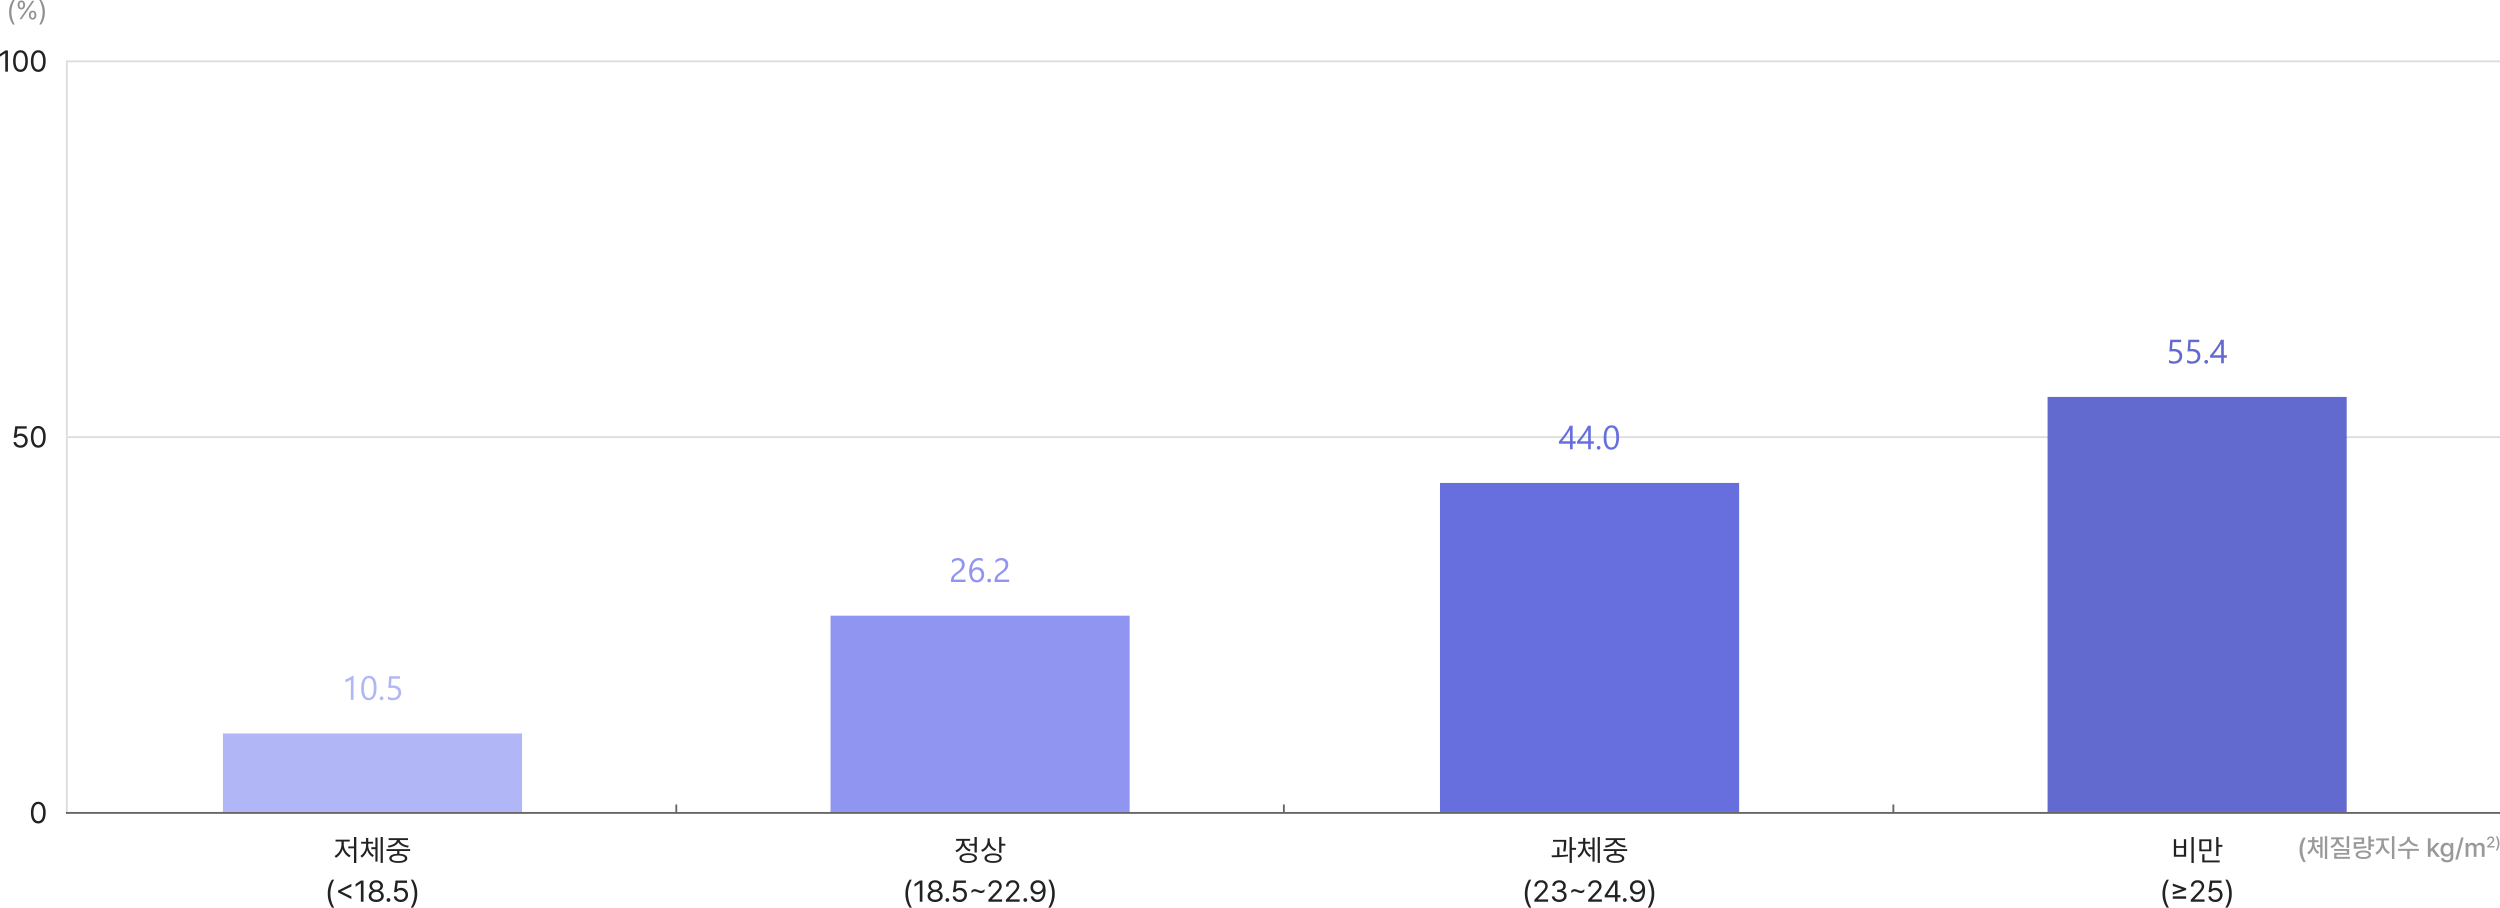<svg xmlns="http://www.w3.org/2000/svg" width="1337.25" height="485.51" viewBox="0 0 1337.25 485.51">
  <path id="패스_60279" data-name="패스 60279" d="M-8.664-12.625H-9.9v5.063h-3.047v1.016H-9.9V1.3h1.234Zm-6.7,4.125v-1.672h3.188v-1.016h-7.594v1.016H-16.6V-8.5a7.244,7.244,0,0,1-3.7,6.063l.75.953a8.022,8.022,0,0,0,3.594-4.672,7.447,7.447,0,0,0,3.547,4.391l.734-.984A6.782,6.782,0,0,1-15.367-8.5Zm13.078.156v-.687H.32v-1.016H-2.273v-2.062H-3.445v2.063H-6.086v1.016h2.641v.688A6.884,6.884,0,0,1-6.461-2.516l.734.938A7.023,7.023,0,0,0-2.852-5.75,6.414,6.414,0,0,0,.039-1.891l.7-.922A6.329,6.329,0,0,1-2.289-8.344Zm7.813-4.281H4.352V1.266H5.523Zm-2.812.344H1.555v5.141H-.633v1.047H1.555V.547H2.711ZM20.133-6.125H7.477v1.016H13.2v1.484c-2.648.109-4.187.969-4.187,2.438,0,1.547,1.781,2.422,4.8,2.422,2.984,0,4.766-.875,4.781-2.422C18.57-2.656,17.023-3.516,14.4-3.625V-5.109h5.734ZM13.8-2.687c2.2.016,3.547.563,3.547,1.5,0,.922-1.344,1.469-3.547,1.469-2.234,0-3.562-.547-3.547-1.469C10.242-2.125,11.57-2.672,13.8-2.687Zm5.2-9.281H8.633v1h4.375C12.914-9.406,10.6-8.2,8.2-7.937l.438.969c2.289-.273,4.414-1.289,5.172-2.844.766,1.555,2.9,2.57,5.172,2.844l.453-.969C16.977-8.2,14.68-9.406,14.6-10.969h4.406ZM-23.926,17.688a12.986,12.986,0,0,0,2.25,7.5h1.188a15.065,15.065,0,0,1-2.047-7.5A15,15,0,0,1-20.488,10.2h-1.187A12.9,12.9,0,0,0-23.926,17.688Zm5.484-.7,7.141,3.609V19.141l-5.406-2.578v-.094l5.406-2.594V12.422l-7.141,3.625Zm13.641-6.3H-6.223l-2.812,1.875v1.422l2.75-1.828h.063V22H-4.8ZM2,22.156c2.359,0,4.016-1.312,4.031-3.156a2.881,2.881,0,0,0-2.312-2.875v-.062A2.544,2.544,0,0,0,5.59,13.531c-.016-1.734-1.531-3-3.594-3s-3.578,1.266-3.578,3A2.5,2.5,0,0,0,.277,16.063v.063A2.824,2.824,0,0,0-2.02,19C-2.035,20.844-.379,22.156,2,22.156Zm0-1.234c-1.625,0-2.641-.812-2.609-2C-.645,17.672.48,16.75,2,16.75a2.358,2.358,0,0,1,2.625,2.172C4.621,20.109,3.621,20.922,2,20.922Zm0-5.359A2,2,0,0,1-.223,13.641,1.957,1.957,0,0,1,2,11.75a1.965,1.965,0,0,1,2.219,1.891A2,2,0,0,1,2,15.563Zm6.539,6.531a1.008,1.008,0,0,0,0-2.016,1.008,1.008,0,0,0,0,2.016Zm6.563.063A3.716,3.716,0,0,0,19,18.391a3.658,3.658,0,0,0-3.75-3.8,3.454,3.454,0,0,0-2.062.656h-.109l.422-3.312h4.953v-1.25H12.332l-.8,6.188h1.359A2.182,2.182,0,0,1,15,15.859a2.531,2.531,0,0,1,2.625,2.563,2.447,2.447,0,0,1-2.531,2.5,2.177,2.177,0,0,1-2.312-1.766H11.426C11.5,20.891,13.051,22.156,15.1,22.156Zm8.828-4.469a12.9,12.9,0,0,0-2.25-7.484H20.488a14.735,14.735,0,0,1,0,14.984h1.188A12.986,12.986,0,0,0,23.926,17.688Z" transform="translate(199.25 460.322)" fill="#222"/>
  <path id="패스_60276" data-name="패스 60276" d="M-1.75-12.625H-2.984V-9h-2.8v1.016h2.8v3.641H-1.75ZM-6.359-3.906c-2.891,0-4.656.938-4.656,2.578S-9.25,1.25-6.359,1.266C-3.469,1.25-1.7.313-1.7-1.328S-3.469-3.906-6.359-3.906Zm0,.953c2.125,0,3.438.609,3.438,1.625,0,1-1.312,1.609-3.437,1.609S-9.812-.328-9.8-1.328C-9.812-2.344-8.484-2.953-6.359-2.953Zm-2.078-7.125v-.5h3.109v-1.031h-7.484v1.031h3.141v.516A5.149,5.149,0,0,1-13.2-5.453l.641.984A6.091,6.091,0,0,0-9.016-8.031,5.667,5.667,0,0,0-5.656-4.859l.641-.984A4.754,4.754,0,0,1-8.437-10.078Zm13.641-.3v-1.531H4v1.438A5.19,5.19,0,0,1,.516-5.687l.656.984A5.935,5.935,0,0,0,4.625-8.25,5.773,5.773,0,0,0,7.984-5.094l.672-.969A4.8,4.8,0,0,1,5.2-10.375Zm6.219-2.25H10.2v8.453h1.219v-3.8h2.094V-9H11.422ZM6.969-3.812c-2.859,0-4.609.922-4.609,2.516,0,1.625,1.75,2.531,4.609,2.531S11.547.328,11.547-1.3C11.547-2.891,9.828-3.812,6.969-3.812Zm0,.984c2.109,0,3.391.578,3.391,1.531C10.359-.312,9.078.25,6.969.266,4.875.25,3.578-.312,3.594-1.3,3.578-2.25,4.875-2.828,6.969-2.828ZM-39.937,17.688a12.986,12.986,0,0,0,2.25,7.5H-36.5a15.065,15.065,0,0,1-2.047-7.5A15,15,0,0,1-36.5,10.2h-1.187A12.9,12.9,0,0,0-39.937,17.688Zm9.094-7h-1.422l-2.812,1.875v1.422l2.75-1.828h.063V22h1.422Zm6.8,11.469c2.359,0,4.016-1.312,4.031-3.156a2.881,2.881,0,0,0-2.312-2.875v-.062a2.544,2.544,0,0,0,1.875-2.531c-.016-1.734-1.531-3-3.594-3s-3.578,1.266-3.578,3a2.5,2.5,0,0,0,1.859,2.531v.063A2.824,2.824,0,0,0-28.062,19C-28.078,20.844-26.422,22.156-24.047,22.156Zm0-1.234c-1.625,0-2.641-.812-2.609-2-.031-1.25,1.094-2.172,2.609-2.172a2.358,2.358,0,0,1,2.625,2.172C-21.422,20.109-22.422,20.922-24.047,20.922Zm0-5.359a2,2,0,0,1-2.219-1.922,1.957,1.957,0,0,1,2.219-1.891,1.965,1.965,0,0,1,2.219,1.891A2,2,0,0,1-24.047,15.563Zm6.539,6.531a1.01,1.01,0,0,0,1-1.016,1.007,1.007,0,0,0-1-1,1,1,0,0,0-1,1A1,1,0,0,0-17.508,22.094Zm6.563.063a3.716,3.716,0,0,0,3.906-3.766,3.658,3.658,0,0,0-3.75-3.8,3.454,3.454,0,0,0-2.062.656h-.109l.422-3.312h4.953v-1.25h-6.125l-.8,6.188h1.359a2.182,2.182,0,0,1,2.109-1.016,2.531,2.531,0,0,1,2.625,2.563,2.447,2.447,0,0,1-2.531,2.5,2.177,2.177,0,0,1-2.312-1.766h-1.359C-14.539,20.891-12.992,22.156-10.945,22.156Zm6.313-5.984v1.3a2.166,2.166,0,0,1,1.766-.984c1.156,0,2.234.906,3.422.906A2.344,2.344,0,0,0,2.367,16.5V15.2a2.172,2.172,0,0,1-1.781.984c-1.141,0-2.219-.906-3.406-.906A2.371,2.371,0,0,0-4.633,16.172ZM4.43,22h7.344V20.75H6.383v-.094l2.594-2.672c2-2.062,2.594-3.047,2.594-4.312a3.26,3.26,0,0,0-3.516-3.141,3.323,3.323,0,0,0-3.578,3.344H5.8a2.039,2.039,0,0,1,2.2-2.125,2.031,2.031,0,0,1,2.25,1.922c0,1.047-.641,1.813-1.984,3.234L4.414,20.969Zm9.391,0h7.344V20.75H15.773v-.094l2.594-2.672c2-2.062,2.594-3.047,2.594-4.312a3.26,3.26,0,0,0-3.516-3.141,3.323,3.323,0,0,0-3.578,3.344H15.2a2.039,2.039,0,0,1,2.2-2.125,2.031,2.031,0,0,1,2.25,1.922c0,1.047-.641,1.813-1.984,3.234L13.8,20.969Zm10.359.094a1.008,1.008,0,0,0,0-2.016,1.008,1.008,0,0,0,0,2.016Zm6.742-11.562a3.727,3.727,0,0,0-3.953,3.8,3.65,3.65,0,0,0,3.7,3.734,3.464,3.464,0,0,0,2.891-1.5h.156c-.016,2.75-1.141,4.344-2.984,4.344a2.211,2.211,0,0,1-2.281-1.766H27.063a3.509,3.509,0,0,0,3.672,3.016c2.656,0,4.3-2.25,4.3-6.266C35.031,11.719,32.875,10.547,30.922,10.531Zm0,1.234A2.558,2.558,0,0,1,33.5,14.281a2.626,2.626,0,0,1-2.625,2.547,2.46,2.46,0,0,1-2.531-2.516A2.525,2.525,0,0,1,30.922,11.766Zm9.016,5.922a12.9,12.9,0,0,0-2.25-7.484H36.5a14.735,14.735,0,0,1,0,14.984h1.188A12.986,12.986,0,0,0,39.938,17.688Z" transform="translate(524.25 460.322)" fill="#222"/>
  <path id="패스_60277" data-name="패스 60277" d="M-12.477-11.078h-7.062v1h5.828a30.755,30.755,0,0,1-.406,5.125l1.234.109a36.926,36.926,0,0,0,.406-5.516Zm-3.641,3.969h-1.2v4.25c-1.07.031-2.086.039-3,.047l.156,1.016a56.792,56.792,0,0,0,8.672-.5l-.062-.922c-1.445.172-3.023.273-4.562.328Zm6.656-5.516H-10.68V1.266h1.219V-5.75h2.25V-6.812h-2.25Zm7.172,4.281v-.687H.32v-1.016H-2.273v-2.062H-3.445v2.063H-6.086v1.016h2.641v.688A6.884,6.884,0,0,1-6.461-2.516l.734.938A7.023,7.023,0,0,0-2.852-5.75,6.414,6.414,0,0,0,.039-1.891l.7-.922A6.329,6.329,0,0,1-2.289-8.344Zm7.813-4.281H4.352V1.266H5.523Zm-2.812.344H1.555v5.141H-.633v1.047H1.555V.547H2.711ZM20.133-6.125H7.477v1.016H13.2v1.484c-2.648.109-4.187.969-4.187,2.438,0,1.547,1.781,2.422,4.8,2.422,2.984,0,4.766-.875,4.781-2.422C18.57-2.656,17.023-3.516,14.4-3.625V-5.109h5.734ZM13.8-2.687c2.2.016,3.547.563,3.547,1.5,0,.922-1.344,1.469-3.547,1.469-2.234,0-3.562-.547-3.547-1.469C10.242-2.125,11.57-2.672,13.8-2.687Zm5.2-9.281H8.633v1h4.375C12.914-9.406,10.6-8.2,8.2-7.937l.438.969c2.289-.273,4.414-1.289,5.172-2.844.766,1.555,2.9,2.57,5.172,2.844l.453-.969C16.977-8.2,14.68-9.406,14.6-10.969h4.406ZM-34.609,17.688a12.986,12.986,0,0,0,2.25,7.5h1.188a15.065,15.065,0,0,1-2.047-7.5A15,15,0,0,1-31.172,10.2h-1.187A12.9,12.9,0,0,0-34.609,17.688ZM-29.516,22h7.344V20.75h-5.391v-.094l2.594-2.672c2-2.062,2.594-3.047,2.594-4.312a3.26,3.26,0,0,0-3.516-3.141,3.323,3.323,0,0,0-3.578,3.344h1.328a2.039,2.039,0,0,1,2.2-2.125,2.031,2.031,0,0,1,2.25,1.922c0,1.047-.641,1.813-1.984,3.234l-3.859,4.063Zm13.3.156c2.25,0,3.953-1.375,3.938-3.234A2.62,2.62,0,0,0-14.641,16.2v-.078a2.516,2.516,0,0,0,1.922-2.562c.016-1.625-1.3-3.031-3.453-3.031-2.016,0-3.672,1.2-3.75,3h1.359a2.158,2.158,0,0,1,2.375-1.781,1.894,1.894,0,0,1,2.109,1.891c0,1.172-.953,1.938-2.328,1.938h-.922v1.234h.922c1.766,0,2.75.875,2.75,2.109,0,1.172-1.094,1.984-2.578,1.984-1.344,0-2.422-.672-2.5-1.75h-1.422C-20.078,20.953-18.469,22.156-16.219,22.156ZM-9.8,16.172v1.3a2.166,2.166,0,0,1,1.766-.984c1.156,0,2.234.906,3.422.906A2.344,2.344,0,0,0-2.8,16.5V15.2a2.172,2.172,0,0,1-1.781.984c-1.141,0-2.219-.906-3.406-.906A2.371,2.371,0,0,0-9.8,16.172ZM-.734,22H6.609V20.75H1.219v-.094l2.594-2.672c2-2.062,2.594-3.047,2.594-4.312a3.26,3.26,0,0,0-3.516-3.141A3.323,3.323,0,0,0-.687,13.875H.641a2.039,2.039,0,0,1,2.2-2.125,2.031,2.031,0,0,1,2.25,1.922c0,1.047-.641,1.813-1.984,3.234L-.75,20.969Zm8.867-2.312h5.484V22h1.344V19.688h1.578V18.453H14.961V10.688H13.227L8.133,18.531Zm1.516-1.234v-.094l3.828-5.891h.141v5.984Zm9.2,3.641a1.008,1.008,0,0,0,0-2.016,1.008,1.008,0,0,0,0,2.016Zm6.742-11.562a3.727,3.727,0,0,0-3.953,3.8,3.65,3.65,0,0,0,3.7,3.734,3.464,3.464,0,0,0,2.891-1.5h.156c-.016,2.75-1.141,4.344-2.984,4.344a2.211,2.211,0,0,1-2.281-1.766H21.734a3.509,3.509,0,0,0,3.672,3.016c2.656,0,4.3-2.25,4.3-6.266C29.7,11.719,27.547,10.547,25.594,10.531Zm0,1.234a2.558,2.558,0,0,1,2.578,2.516,2.626,2.626,0,0,1-2.625,2.547,2.46,2.46,0,0,1-2.531-2.516A2.525,2.525,0,0,1,25.594,11.766Zm9.016,5.922a12.9,12.9,0,0,0-2.25-7.484H31.172a14.735,14.735,0,0,1,0,14.984h1.188A12.986,12.986,0,0,0,34.609,17.688Z" transform="translate(850.25 460.322)" fill="#222"/>
  <path id="패스_60278" data-name="패스 60278" d="M-1.812-12.625H-3.047V1.3h1.234Zm-9.422,1.188h-1.219v9.375h6.563v-9.375h-1.2v3.672h-4.141Zm0,8.344V-6.781h4.141v3.688ZM7.578-11.359H1.156v6.391H7.578Zm-5.219,1H6.391v4.406H2.359Zm9.063-2.266H10.2V-2.437h1.219V-7.359h2.094V-8.391H11.422ZM12.063-.062H3.938V-3.406h-1.2V.969h9.328Zm-30.578,17.75a12.986,12.986,0,0,0,2.25,7.5h1.188a15.065,15.065,0,0,1-2.047-7.5A15,15,0,0,1-15.078,10.2h-1.187A12.9,12.9,0,0,0-18.516,17.688Zm5.484,2.719h7.141V19.141h-7.141Zm7.141-4.672v-.922l-7.141-2.547v1.359l4.938,1.609v.078l-4.937,1.609v1.359ZM-3.391,22H3.953V20.75H-1.437v-.094l2.594-2.672c2-2.062,2.594-3.047,2.594-4.312A3.26,3.26,0,0,0,.234,10.531a3.323,3.323,0,0,0-3.578,3.344h1.328a2.039,2.039,0,0,1,2.2-2.125,2.031,2.031,0,0,1,2.25,1.922c0,1.047-.641,1.813-1.984,3.234l-3.859,4.063Zm13.078.156a3.716,3.716,0,0,0,3.906-3.766,3.658,3.658,0,0,0-3.75-3.8,3.454,3.454,0,0,0-2.062.656H7.672l.422-3.312h4.953v-1.25H6.922l-.8,6.188H7.484a2.182,2.182,0,0,1,2.109-1.016,2.531,2.531,0,0,1,2.625,2.563,2.447,2.447,0,0,1-2.531,2.5,2.177,2.177,0,0,1-2.312-1.766H6.016C6.094,20.891,7.641,22.156,9.688,22.156Zm8.828-4.469a12.9,12.9,0,0,0-2.25-7.484H15.078a15,15,0,0,1,2.047,7.484,15.065,15.065,0,0,1-2.047,7.5h1.188A12.986,12.986,0,0,0,18.516,17.688Z" transform="translate(1175.25 460.322)" fill="#222"/>
  <path id="패스_60280" data-name="패스 60280" d="M-53.206-3.773a11.2,11.2,0,0,0,2.023,6.563h1.34a13.036,13.036,0,0,1-1.846-6.562,12.982,12.982,0,0,1,1.846-6.549h-1.34A11.185,11.185,0,0,0-53.206-3.773Zm7.93-3.555V-7.82H-43.1V-8.887h-2.174V-10.65h-1.217v1.764h-2.215V-7.82h2.215v.492A5.876,5.876,0,0,1-49.077-2.27l.766.984a5.9,5.9,0,0,0,2.447-3.486,5.311,5.311,0,0,0,2.447,3.2l.725-.957A5.374,5.374,0,0,1-45.276-7.328Zm6.85-3.76H-39.67V1.162h1.244Zm-2.488.26h-1.23v4.512h-1.764v1.08h1.764V.547h1.23Zm14.219-.26h-1.285v6.33H-26.7Zm.014,6.891h-8.053v1h6.768v1.094h-6.727V1.039h8.422V.027h-7.164V-1.162h6.754ZM-32.3-9.379h2.693v-1.053h-6.754v1.053h2.748a4.033,4.033,0,0,1-3.09,3.65l.6,1.025A4.96,4.96,0,0,0-32.93-7.492a4.828,4.828,0,0,0,3.076,2.529l.629-1A3.808,3.808,0,0,1-32.3-9.379Zm18.977.123h-1.791v-1.818h-1.3v7.4h1.3V-5.592h1.791v-1.08h-1.791v-1.5h1.791Zm-5.346-1.08h-5.578v1.053h4.307V-7.9h-4.293v3.555h.984a29.9,29.9,0,0,0,5.865-.4L-17.522-5.8a30.944,30.944,0,0,1-5.414.383V-6.9h4.266Zm-.41,6.959c-2.557,0-4.115.848-4.115,2.27s1.559,2.242,4.115,2.242c2.516,0,4.074-.82,4.074-2.242S-16.565-3.377-19.081-3.377Zm0,1.025c1.777,0,2.8.451,2.8,1.244S-17.3.15-19.081.137c-1.791.014-2.844-.451-2.844-1.244S-20.872-2.352-19.081-2.352ZM-8.129-7.479v-1.3H-5.34v-1.08h-6.9v1.08h2.8v1.3A6.18,6.18,0,0,1-12.668-2.2l.752,1.025A6.627,6.627,0,0,0-8.772-5.113,6.077,6.077,0,0,0-5.614-1.49L-4.9-2.5A5.612,5.612,0,0,1-8.129-7.479ZM-2.5-11.088H-3.8V1.162h1.3Zm8.23,1.08v-.67H4.38v.67C4.367-8.367,2.4-6.85-.008-6.535l.52,1.066a6.306,6.306,0,0,0,4.553-2.8,6.26,6.26,0,0,0,4.553,2.8l.506-1.066C7.716-6.85,5.72-8.381,5.734-10.008Zm4.895,5.742H-.542V-3.2H4.38V1.162H5.652V-3.2h4.977ZM15.414,0h1.463V-2.639l.711-.7L20.1,0h1.791l-3.2-4.238,2.994-3.186h-1.75L17-4.293h-.123V-9.9H15.414ZM25.647,2.939c1.914,0,3.35-.875,3.35-2.775V-7.424H27.575v1.2h-.1a2.285,2.285,0,0,0-2.16-1.3c-1.791,0-3.117,1.367-3.117,3.732s1.354,3.678,3.1,3.678a2.238,2.238,0,0,0,2.16-1.244h.1V.109c0,1.162-.738,1.654-1.9,1.654-.971,0-1.627-.342-1.764-1.039h-1.49C22.543,2.105,23.774,2.939,25.647,2.939Zm-.014-4.252c-1.271,0-1.941-1-1.941-2.447,0-1.422.643-2.516,1.941-2.516,1.258,0,1.941,1.012,1.941,2.516C27.575-2.229,26.877-1.312,25.633-1.312Zm8.914-9.051h-1.3L30.063,1.49h1.3ZM35.627,0H37.09V-4.58a1.574,1.574,0,0,1,1.518-1.682,1.281,1.281,0,0,1,1.354,1.34V0h1.449V-4.73a1.407,1.407,0,0,1,1.477-1.531A1.292,1.292,0,0,1,44.282-4.84V0h1.463V-4.977a2.229,2.229,0,0,0-2.3-2.543,2.29,2.29,0,0,0-2.229,1.313h-.082a2,2,0,0,0-2-1.312,2.02,2.02,0,0,0-2.023,1.313h-.082V-7.424H35.627Zm11.5-5h3.884v-.75H48.35V-5.8l1.172-1.188c1.085-1.069,1.388-1.579,1.4-2.225a1.719,1.719,0,0,0-1.89-1.643A1.745,1.745,0,0,0,47.13-9.1h.829a.976.976,0,0,1,1.053-1.021.967.967,0,0,1,1.069.933c0,.5-.319.869-.949,1.531l-2,2.018ZM53.7-7.2a6.524,6.524,0,0,0-1.18-3.82h-.782A7.572,7.572,0,0,1,52.816-7.2a7.6,7.6,0,0,1-1.077,3.828h.782A6.531,6.531,0,0,0,53.7-7.2Z" transform="translate(1283.25 458.322)" fill="#999"/>
  <path id="패스_60272" data-name="패스 60272" d="M-21.016-11.312h-1.422L-25.25-9.437v1.422l2.75-1.828h.063V0h1.422ZM-14.3.156c2.5,0,3.953-2.109,3.953-5.812,0-3.672-1.469-5.812-3.953-5.812S-18.25-9.328-18.25-5.656C-18.25-1.953-16.812.156-14.3.156Zm0-1.25c-1.641,0-2.594-1.641-2.594-4.562s.969-4.594,2.594-4.594,2.578,1.672,2.578,4.594S-12.672-1.094-14.3-1.094ZM-4.766.156c2.5,0,3.953-2.109,3.953-5.812,0-3.672-1.469-5.812-3.953-5.812S-8.719-9.328-8.719-5.656C-8.719-1.953-7.281.156-4.766.156Zm0-1.25c-1.641,0-2.594-1.641-2.594-4.562s.969-4.594,2.594-4.594,2.578,1.672,2.578,4.594S-3.141-1.094-4.766-1.094Z" transform="translate(25.25 38.322)" fill="#222"/>
  <path id="패스_60274" data-name="패스 60274" d="M-14.328.156a3.716,3.716,0,0,0,3.906-3.766,3.658,3.658,0,0,0-3.75-3.8,3.454,3.454,0,0,0-2.062.656h-.109l.422-3.312h4.953v-1.25h-6.125l-.8,6.188h1.359a2.182,2.182,0,0,1,2.109-1.016A2.531,2.531,0,0,1-11.8-3.578a2.447,2.447,0,0,1-2.531,2.5,2.177,2.177,0,0,1-2.312-1.766H-18C-17.922-1.109-16.375.156-14.328.156Zm9.563,0c2.5,0,3.953-2.109,3.953-5.812,0-3.672-1.469-5.812-3.953-5.812S-8.719-9.328-8.719-5.656C-8.719-1.953-7.281.156-4.766.156Zm0-1.25c-1.641,0-2.594-1.641-2.594-4.562s.969-4.594,2.594-4.594,2.578,1.672,2.578,4.594S-3.141-1.094-4.766-1.094Z" transform="translate(25.25 239.322)" fill="#222"/>
  <path id="패스_60275" data-name="패스 60275" d="M-4.766.156c2.5,0,3.953-2.109,3.953-5.812,0-3.672-1.469-5.812-3.953-5.812S-8.719-9.328-8.719-5.656C-8.719-1.953-7.281.156-4.766.156Zm0-1.25c-1.641,0-2.594-1.641-2.594-4.562s.969-4.594,2.594-4.594,2.578,1.672,2.578,4.594S-3.141-1.094-4.766-1.094Z" transform="translate(25.25 440.322)" fill="#222"/>
  <path id="패스_60273" data-name="패스 60273" d="M-20.371-3.773A11.363,11.363,0,0,0-18.4,2.789h1.039a13.182,13.182,0,0,1-1.791-6.562,13.127,13.127,0,0,1,1.791-6.549H-18.4A11.287,11.287,0,0,0-20.371-3.773ZM-13.822-5.3c1.271,0,1.982-.957,1.982-2.379,0-1.395-.684-2.365-1.982-2.365-1.258,0-1.982.971-1.982,2.365C-15.8-6.262-15.107-5.3-13.822-5.3Zm0-.848c-.656,0-.984-.6-.984-1.531s.328-1.518.984-1.518c.7-.014.984.6.984,1.518S-13.152-6.152-13.822-6.152ZM-7.779.137C-6.521.15-5.811-.82-5.811-2.229s-.684-2.379-1.969-2.379c-1.258,0-2,.971-1.982,2.379C-9.775-.82-9.064.15-7.779.137Zm0-.848c-.67,0-1-.6-1-1.518s.342-1.518,1-1.531c.684-.014.971.6.971,1.531S-7.123-.711-7.779-.711ZM-14.834,0h1.107l6.809-9.9H-8.025Zm13.59-3.773a11.287,11.287,0,0,0-1.969-6.549H-4.252A13.127,13.127,0,0,1-2.461-3.773,13.182,13.182,0,0,1-4.252,2.789h1.039A11.363,11.363,0,0,0-1.244-3.773Z" transform="translate(25.25 10.322)" fill="#222" opacity="0.5"/>
  <rect id="사각형_13410" data-name="사각형 13410" width="1" height="402" transform="translate(35.25 32.322)" fill="#ddd"/>
  <rect id="사각형_13411" data-name="사각형 13411" width="1301" height="1" transform="translate(36.25 32.322)" fill="#ddd"/>
  <rect id="사각형_13412" data-name="사각형 13412" width="1301" height="1" transform="translate(36.25 233.322)" fill="#ddd"/>
  <rect id="사각형_13414" data-name="사각형 13414" width="1302" height="1" transform="translate(35.25 434.322)" fill="#666"/>
  <rect id="사각형_13415" data-name="사각형 13415" width="1" height="4" transform="translate(361.25 430.322)" fill="#666"/>
  <rect id="사각형_13416" data-name="사각형 13416" width="1" height="4" transform="translate(686.25 430.322)" fill="#666"/>
  <rect id="사각형_13419" data-name="사각형 13419" width="1" height="4" transform="translate(1012.25 430.322)" fill="#666"/>
  <path id="패스_60281" data-name="패스 60281" d="M-10.143,0h-1.441V-10.89a3.336,3.336,0,0,1-.488.382,7.951,7.951,0,0,1-.721.426q-.4.211-.844.4a6.132,6.132,0,0,1-.866.29v-1.459A8.379,8.379,0,0,0-13.5-11.21q.532-.224,1.046-.5t.971-.58a7.71,7.71,0,0,0,.791-.593h.545Zm12.3-6.354a12.381,12.381,0,0,1-.286,2.8A6.533,6.533,0,0,1,1.05-1.49,3.718,3.718,0,0,1-.277-.215,3.633,3.633,0,0,1-2.065.22,3.393,3.393,0,0,1-3.757-.2,3.546,3.546,0,0,1-5.01-1.415a6.17,6.17,0,0,1-.773-1.964,12.146,12.146,0,0,1-.264-2.667A13.749,13.749,0,0,1-5.77-8.965a6.674,6.674,0,0,1,.813-2.123,3.619,3.619,0,0,1,1.332-1.292A3.739,3.739,0,0,1-1.8-12.814Q2.162-12.814,2.162-6.354ZM.686-6.214q0-5.379-2.558-5.379-2.7,0-2.7,5.476,0,5.106,2.646,5.106Q.686-1.011.686-6.214ZM4.86.193A.933.933,0,0,1,4.17-.1a.955.955,0,0,1-.286-.694.969.969,0,0,1,.286-.7.926.926,0,0,1,.69-.294.95.95,0,0,1,.7.294.962.962,0,0,1,.29.7.947.947,0,0,1-.29.694A.958.958,0,0,1,4.86.193ZM15.319-3.85A4.242,4.242,0,0,1,15-2.18,3.651,3.651,0,0,1,14.1-.9a4.034,4.034,0,0,1-1.411.826,5.517,5.517,0,0,1-1.837.29,5.074,5.074,0,0,1-2.61-.527V-1.837a4.8,4.8,0,0,0,2.628.826,3.556,3.556,0,0,0,1.235-.2,2.744,2.744,0,0,0,.936-.562,2.408,2.408,0,0,0,.593-.87,2.945,2.945,0,0,0,.207-1.116,2.391,2.391,0,0,0-.826-1.929,3.623,3.623,0,0,0-2.4-.7q-.255,0-.536.009t-.562.022q-.281.013-.549.031t-.488.044L8.912-12.6h5.827v1.3H10.16L9.905-7.6q.281-.018.6-.031t.563-.013a5.656,5.656,0,0,1,1.793.264,3.8,3.8,0,0,1,1.34.751,3.151,3.151,0,0,1,.835,1.2A4.2,4.2,0,0,1,15.319-3.85Z" transform="translate(199.25 374.322)" fill="#b0b6f6"/>
  <path id="패스_60282" data-name="패스 60282" d="M-9.721-9.3A2.606,2.606,0,0,0-9.9-10.31a2,2,0,0,0-.492-.716,2.017,2.017,0,0,0-.734-.426,2.874,2.874,0,0,0-.914-.141,3.023,3.023,0,0,0-.826.114,4.016,4.016,0,0,0-.787.316,4.839,4.839,0,0,0-.738.483,5.333,5.333,0,0,0-.664.624V-11.6a4.309,4.309,0,0,1,1.358-.9,4.781,4.781,0,0,1,1.833-.312,4.424,4.424,0,0,1,1.433.224,3.285,3.285,0,0,1,1.143.655,3.027,3.027,0,0,1,.76,1.063,3.587,3.587,0,0,1,.277,1.45,4.973,4.973,0,0,1-.171,1.354,4.186,4.186,0,0,1-.519,1.143A5.513,5.513,0,0,1-9.817-5.9a12.387,12.387,0,0,1-1.239,1q-.888.633-1.463,1.081a6.469,6.469,0,0,0-.914.839,2.436,2.436,0,0,0-.475.782,2.734,2.734,0,0,0-.136.9H-7.77V0h-7.778V-.624a5.2,5.2,0,0,1,.176-1.424,3.7,3.7,0,0,1,.58-1.169,6.487,6.487,0,0,1,1.059-1.107q.655-.554,1.6-1.248a10.141,10.141,0,0,0,1.147-.94,4.889,4.889,0,0,0,.743-.9,3.22,3.22,0,0,0,.4-.91A3.922,3.922,0,0,0-9.721-9.3ZM2.18-4a4.669,4.669,0,0,1-.3,1.7A4.078,4.078,0,0,1,1.055-.967,3.691,3.691,0,0,1-.2-.092,3.98,3.98,0,0,1-1.784.22a3.6,3.6,0,0,1-1.7-.4A3.6,3.6,0,0,1-4.759-1.314a5.459,5.459,0,0,1-.8-1.815,9.833,9.833,0,0,1-.272-2.417A11.358,11.358,0,0,1-5.462-8.53a7.249,7.249,0,0,1,1.037-2.294A4.781,4.781,0,0,1-2.8-12.3a4.345,4.345,0,0,1,2.118-.519,5.1,5.1,0,0,1,2.092.36v1.362a4.442,4.442,0,0,0-2.057-.5,3.065,3.065,0,0,0-1.521.378,3.492,3.492,0,0,0-1.16,1.068,5.209,5.209,0,0,0-.743,1.666,8.45,8.45,0,0,0-.259,2.171H-4.3A3.027,3.027,0,0,1-1.424-7.884,3.783,3.783,0,0,1,.066-7.6a3.216,3.216,0,0,1,1.134.8,3.581,3.581,0,0,1,.725,1.226A4.667,4.667,0,0,1,2.18-4ZM.7-3.814A3.922,3.922,0,0,0,.536-5a2.574,2.574,0,0,0-.479-.9,2.065,2.065,0,0,0-.769-.567,2.588,2.588,0,0,0-1.037-.2,2.428,2.428,0,0,0-.993.2,2.473,2.473,0,0,0-.791.549,2.545,2.545,0,0,0-.523.809,2.561,2.561,0,0,0-.189.98A3.909,3.909,0,0,0-4.061-2.9a3.144,3.144,0,0,0,.519.989,2.466,2.466,0,0,0,.8.664,2.173,2.173,0,0,0,1.024.242,2.345,2.345,0,0,0,.993-.207,2.216,2.216,0,0,0,.765-.576,2.665,2.665,0,0,0,.492-.883A3.5,3.5,0,0,0,.7-3.814ZM4.86.193A.933.933,0,0,1,4.17-.1a.955.955,0,0,1-.286-.694.969.969,0,0,1,.286-.7.926.926,0,0,1,.69-.294.95.95,0,0,1,.7.294.962.962,0,0,1,.29.7.947.947,0,0,1-.29.694A.958.958,0,0,1,4.86.193ZM13.588-9.3a2.606,2.606,0,0,0-.18-1.011,2,2,0,0,0-.492-.716,2.017,2.017,0,0,0-.734-.426,2.874,2.874,0,0,0-.914-.141,3.023,3.023,0,0,0-.826.114,4.016,4.016,0,0,0-.787.316,4.839,4.839,0,0,0-.738.483,5.333,5.333,0,0,0-.664.624V-11.6a4.309,4.309,0,0,1,1.358-.9,4.781,4.781,0,0,1,1.833-.312,4.424,4.424,0,0,1,1.433.224,3.285,3.285,0,0,1,1.143.655,3.027,3.027,0,0,1,.76,1.063,3.587,3.587,0,0,1,.277,1.45,4.973,4.973,0,0,1-.171,1.354,4.186,4.186,0,0,1-.519,1.143A5.513,5.513,0,0,1,13.491-5.9a12.387,12.387,0,0,1-1.239,1q-.888.633-1.463,1.081a6.469,6.469,0,0,0-.914.839,2.436,2.436,0,0,0-.475.782,2.734,2.734,0,0,0-.136.9h6.275V0H7.761V-.624a5.2,5.2,0,0,1,.176-1.424,3.7,3.7,0,0,1,.58-1.169A6.487,6.487,0,0,1,9.576-4.324q.655-.554,1.6-1.248a10.141,10.141,0,0,0,1.147-.94,4.889,4.889,0,0,0,.743-.9,3.22,3.22,0,0,0,.4-.91A3.922,3.922,0,0,0,13.588-9.3Z" transform="translate(524.25 311.322)" fill="#8f95f0"/>
  <path id="패스_60283" data-name="패스 60283" d="M-9.035-12.6V-4.28h1.617v1.318H-9.035V0h-1.424V-2.962h-5.924V-4.21q.826-.932,1.67-1.991T-13.1-8.35q.769-1.09,1.424-2.175a19.88,19.88,0,0,0,1.1-2.079ZM-14.757-4.28h4.3v-6.17q-.659,1.151-1.248,2.057T-12.828-6.75q-.532.738-1.015,1.336T-14.757-4.28ZM.668-12.6V-4.28H2.285v1.318H.668V0H-.756V-2.962H-6.68V-4.21q.826-.932,1.67-1.991T-3.4-8.35q.769-1.09,1.424-2.175A19.88,19.88,0,0,0-.87-12.6ZM-5.054-4.28h4.3v-6.17Q-1.415-9.3-2-8.394T-3.125-6.75q-.532.738-1.015,1.336T-5.054-4.28ZM4.86.193A.933.933,0,0,1,4.17-.1a.955.955,0,0,1-.286-.694.969.969,0,0,1,.286-.7.926.926,0,0,1,.69-.294.95.95,0,0,1,.7.294.962.962,0,0,1,.29.7.947.947,0,0,1-.29.694A.958.958,0,0,1,4.86.193ZM15.768-6.354a12.381,12.381,0,0,1-.286,2.8,6.533,6.533,0,0,1-.826,2.061A3.718,3.718,0,0,1,13.329-.215,3.633,3.633,0,0,1,11.54.22,3.393,3.393,0,0,1,9.848-.2,3.546,3.546,0,0,1,8.6-1.415a6.17,6.17,0,0,1-.773-1.964,12.146,12.146,0,0,1-.264-2.667,13.749,13.749,0,0,1,.277-2.918,6.674,6.674,0,0,1,.813-2.123A3.619,3.619,0,0,1,9.98-12.379a3.739,3.739,0,0,1,1.824-.435Q15.768-12.814,15.768-6.354Zm-1.477.141q0-5.379-2.558-5.379-2.7,0-2.7,5.476,0,5.106,2.646,5.106Q14.291-1.011,14.291-6.214Z" transform="translate(850.25 240.322)" fill="#676ede"/>
  <path id="패스_60284" data-name="패스 60284" d="M-7.989-3.85a4.242,4.242,0,0,1-.316,1.67A3.651,3.651,0,0,1-9.207-.9a4.034,4.034,0,0,1-1.411.826,5.517,5.517,0,0,1-1.837.29,5.074,5.074,0,0,1-2.61-.527V-1.837a4.8,4.8,0,0,0,2.628.826,3.556,3.556,0,0,0,1.235-.2,2.744,2.744,0,0,0,.936-.562,2.408,2.408,0,0,0,.593-.87,2.945,2.945,0,0,0,.207-1.116,2.391,2.391,0,0,0-.826-1.929,3.623,3.623,0,0,0-2.4-.7q-.255,0-.536.009t-.562.022q-.281.013-.549.031t-.488.044L-14.4-12.6h5.827v1.3h-4.579L-13.4-7.6q.281-.018.6-.031t.563-.013a5.656,5.656,0,0,1,1.793.264,3.8,3.8,0,0,1,1.34.751,3.151,3.151,0,0,1,.835,1.2A4.2,4.2,0,0,1-7.989-3.85Zm9.7,0A4.242,4.242,0,0,1,1.4-2.18,3.651,3.651,0,0,1,.5-.9,4.034,4.034,0,0,1-.914-.07,5.517,5.517,0,0,1-2.751.22a5.074,5.074,0,0,1-2.61-.527V-1.837a4.8,4.8,0,0,0,2.628.826,3.556,3.556,0,0,0,1.235-.2,2.744,2.744,0,0,0,.936-.562,2.408,2.408,0,0,0,.593-.87A2.945,2.945,0,0,0,.237-3.762,2.391,2.391,0,0,0-.589-5.691a3.623,3.623,0,0,0-2.4-.7q-.255,0-.536.009t-.562.022q-.281.013-.549.031t-.488.044l.431-6.319H1.134v1.3H-3.445L-3.7-7.6q.281-.018.6-.031t.563-.013a5.656,5.656,0,0,1,1.793.264,3.8,3.8,0,0,1,1.34.751,3.151,3.151,0,0,1,.835,1.2A4.2,4.2,0,0,1,1.714-3.85ZM4.86.193A.933.933,0,0,1,4.17-.1a.955.955,0,0,1-.286-.694.969.969,0,0,1,.286-.7.926.926,0,0,1,.69-.294.95.95,0,0,1,.7.294.962.962,0,0,1,.29.7.947.947,0,0,1-.29.694A.958.958,0,0,1,4.86.193Zm9.413-12.8V-4.28h1.617v1.318H14.273V0H12.85V-2.962H6.926V-4.21Q7.752-5.142,8.6-6.2T10.208-8.35q.769-1.09,1.424-2.175a19.88,19.88,0,0,0,1.1-2.079ZM8.552-4.28h4.3v-6.17Q12.19-9.3,11.6-8.394T10.481-6.75q-.532.738-1.015,1.336T8.552-4.28Z" transform="translate(1175.25 194.322)" fill="#6269cf"/>
  <rect id="사각형_13413" data-name="사각형 13413" width="160" height="42" transform="translate(119.25 392.322)" fill="#b0b6f6"/>
  <rect id="사각형_13417" data-name="사각형 13417" width="160" height="105" transform="translate(444.25 329.322)" fill="#8f95f0"/>
  <rect id="사각형_13418" data-name="사각형 13418" width="160" height="176" transform="translate(770.25 258.322)" fill="#676ede"/>
  <rect id="사각형_13420" data-name="사각형 13420" width="160" height="222" transform="translate(1095.25 212.322)" fill="#6269cf"/>
</svg>
